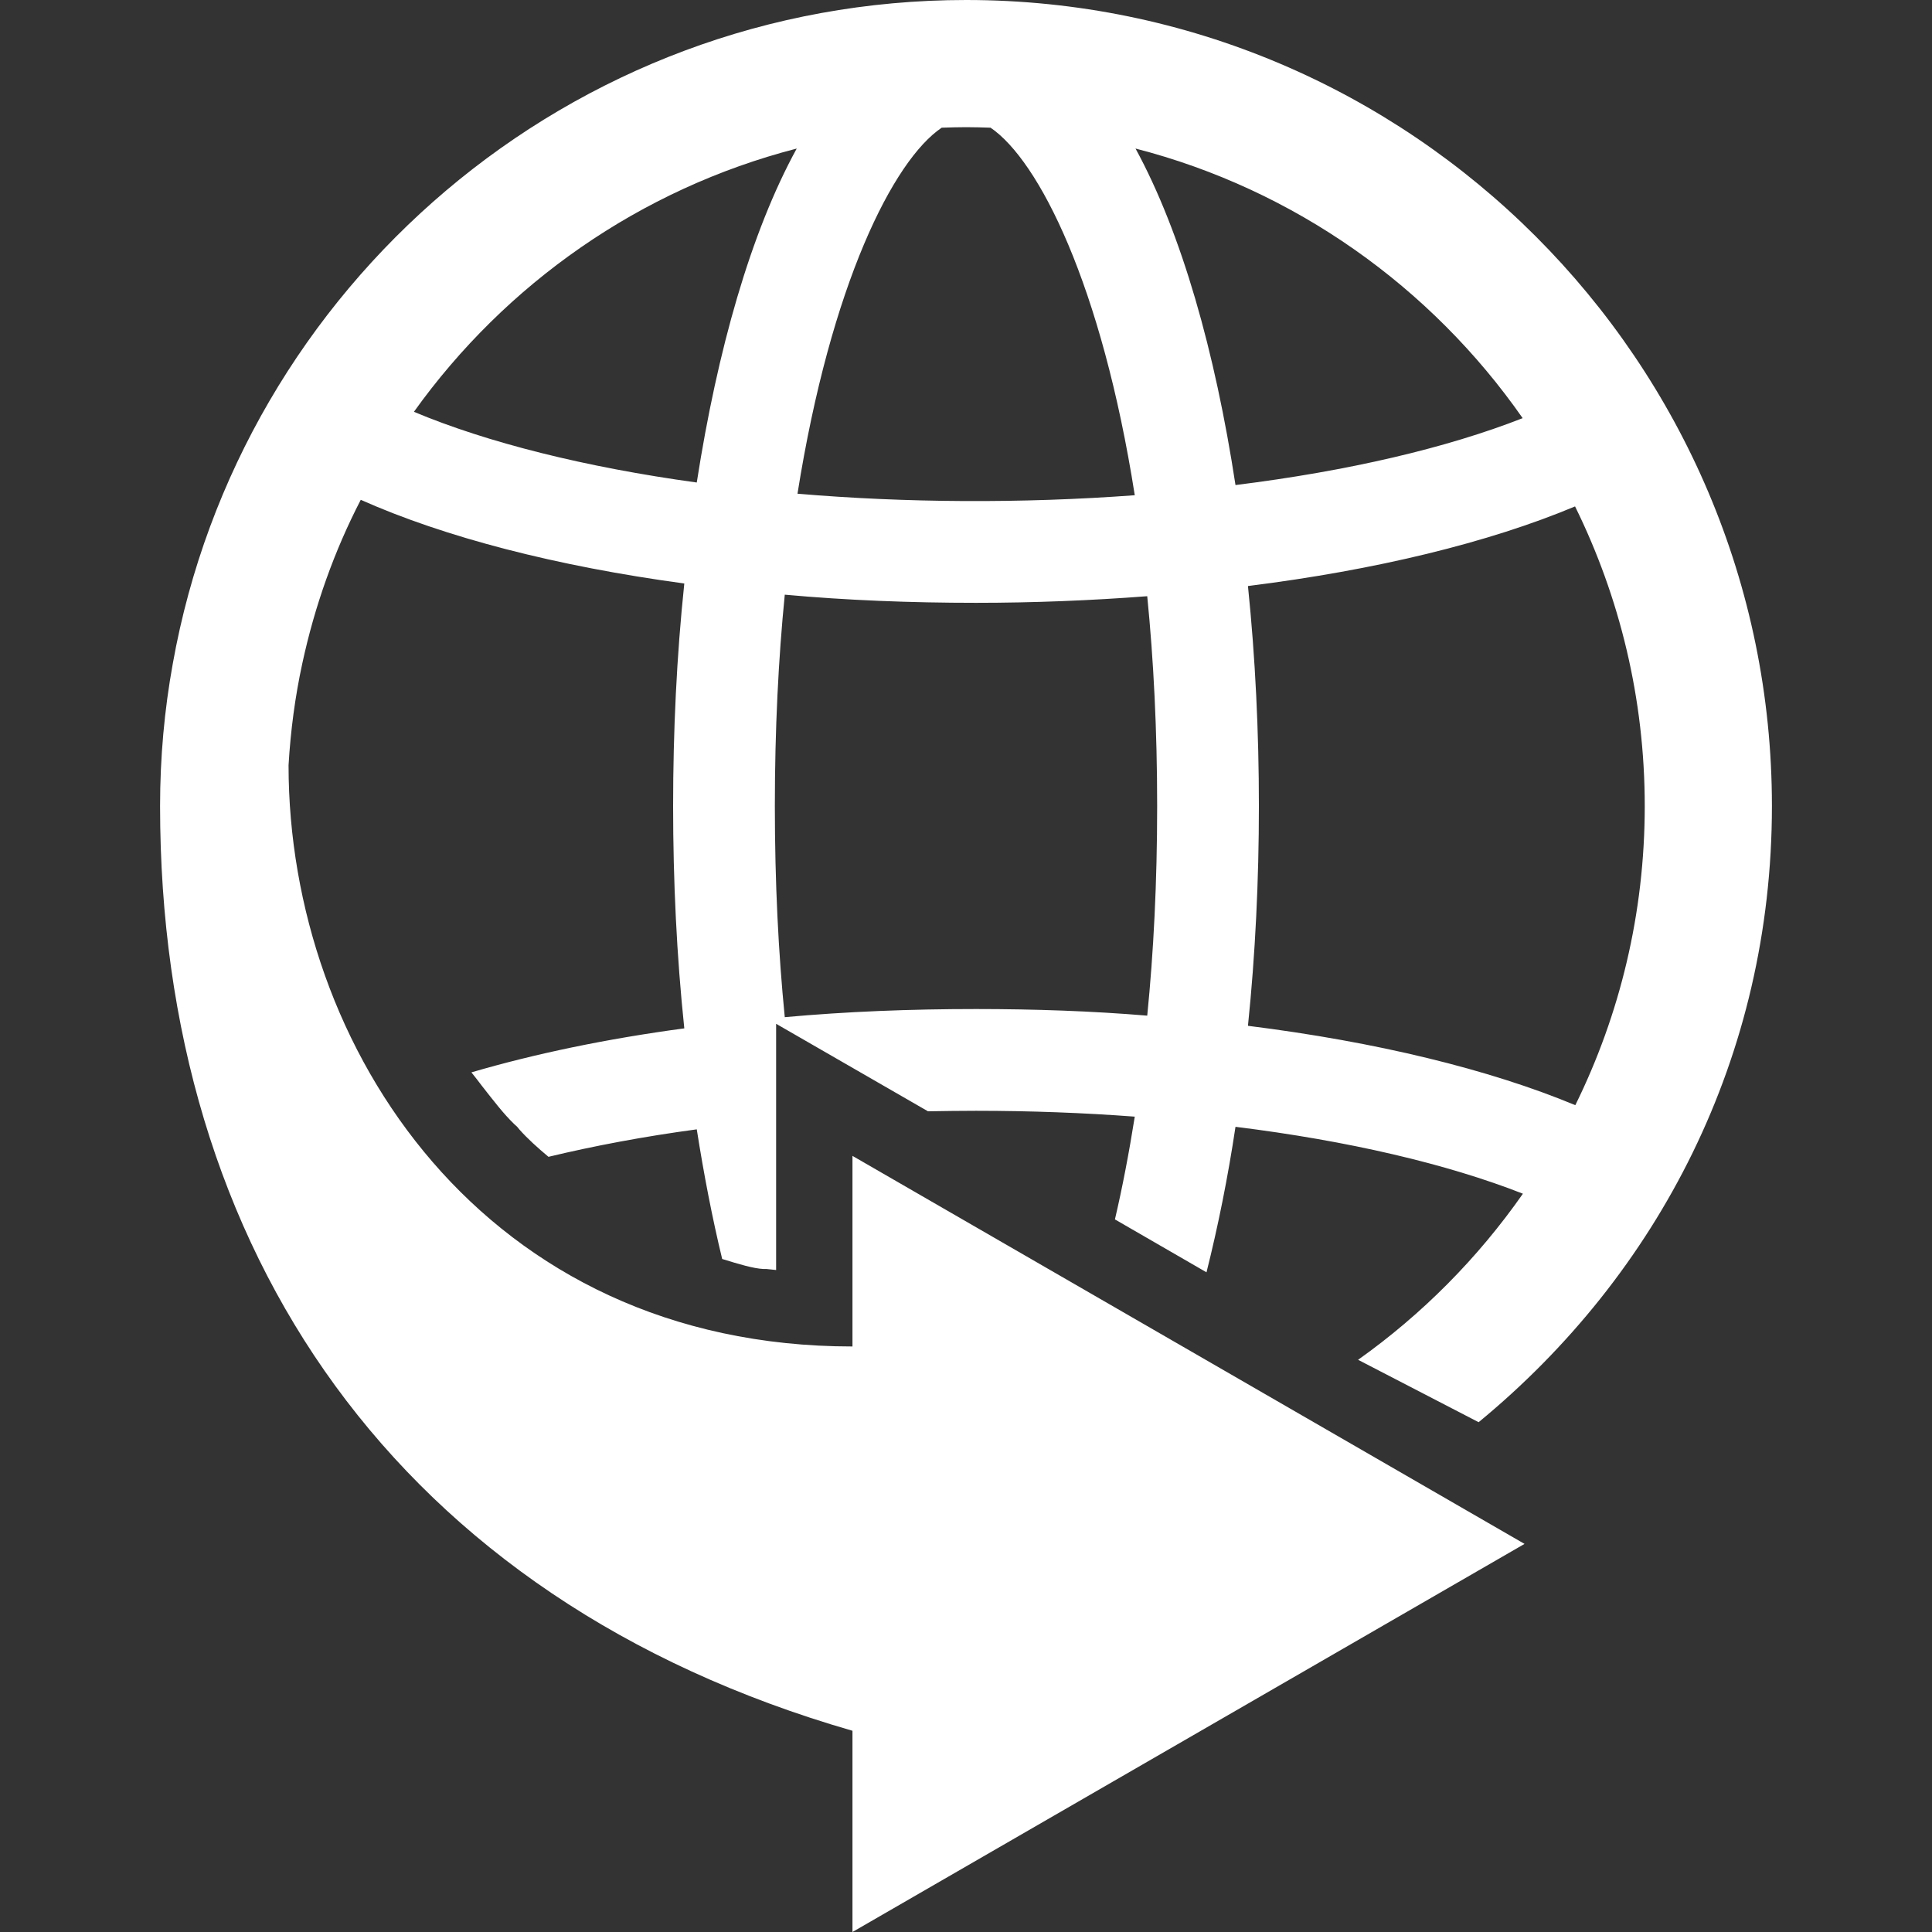 <?xml version="1.0" encoding="iso-8859-1"?>
<!-- Generator: Adobe Illustrator 16.0.0, SVG Export Plug-In . SVG Version: 6.00 Build 0)  -->
<!DOCTYPE svg PUBLIC "-//W3C//DTD SVG 1.1//EN" "http://www.w3.org/Graphics/SVG/1.1/DTD/svg11.dtd">
<svg xmlns="http://www.w3.org/2000/svg" xmlns:xlink="http://www.w3.org/1999/xlink" version="1.1" id="Capa_1" x="0px" y="0px" width="512px" height="512px" viewBox="0 0 612 612" style="enable-background:new 0 0 612 612;" xml:space="preserve">
<rect x="0" y="0" width="612" height="612" fill="#333333" stroke="none"/>
<g>
	<path d="M499.011,350.086c-27.314-11.36-63.089-20.062-103.697-25.139c2.337-22.641,3.465-46.167,3.465-69.614   c0-23.447-1.128-46.974-3.465-69.695c40.608-5.076,76.302-13.777,103.616-25.219c14.101,28.603,22.076,60.832,22.076,94.914   C521.007,289.335,513.11,321.483,499.011,350.086z M298.305,40.447c2.578-0.081,5.157-0.162,7.735-0.162   c2.579,0,5.157,0.081,7.735,0.162c15.31,10.394,35.21,49.793,45.686,116.427c-35.855,2.659-72.838,2.417-106.839-0.483   C263.176,89.999,282.997,50.761,298.305,40.447z M245.45,255.333c0-24.333,1.128-46.651,3.143-66.956   c19.499,1.773,39.803,2.578,60.591,2.578c18.129,0,36.338-0.725,54.225-2.094c2.015,20.223,3.143,42.381,3.143,66.472   s-1.128,46.249-3.143,66.393c-17.403-1.451-35.612-2.095-54.225-2.095c-20.788,0-41.173,0.806-60.591,2.578   C246.578,301.904,245.45,279.585,245.45,255.333z M482.332,132.46c-24.011,9.427-55.272,16.759-90.966,21.19   c-6.445-42.219-17.081-79.847-31.665-106.597C410.06,60.026,453.326,90.886,482.332,132.46z M252.379,47.054   c-14.583,26.589-25.139,63.894-31.665,105.792c-35.21-4.834-66.391-12.65-89.596-22.399   C160.124,89.919,202.747,59.866,252.379,47.054z M468.386,450.51c56.965-46.893,92.907-115.812,92.907-195.177   C561.293,114.493,446.8,0,306.041,0C180.59,0,76.087,90.805,54.736,210.213c-2.659,14.664-4.029,29.731-4.029,45.12   c0,140.844,74.908,251.295,219.33,292.925V612l212.889-122.938L270.037,366.147v60.377c-116.51,0-178.632-94.472-178.632-184.133   c0.646-10.977,2.083-21.748,4.342-32.178c3.948-18.29,10.152-35.693,18.531-51.888c26.589,11.844,61.96,21.029,102.488,26.508   c-2.417,22.963-3.545,46.732-3.545,70.501c0,23.688,1.128,47.457,3.545,70.421c-24.655,3.303-47.376,8.057-67.438,13.938   c1.208,1.451,2.256,2.9,3.384,4.351c3.545,4.513,6.849,8.863,10.313,12.167l0.806,0.725l0.725,0.887   c2.578,2.899,5.721,5.721,9.185,8.621c14.423-3.465,30.214-6.446,46.974-8.702c2.256,14.343,4.915,28.12,8.057,41.092h0.08   c5.237,1.612,9.75,2.982,12.972,3.144h0.967c0,0,2.337,0.241,3.062,0.322v-47.457v-30.537l48.102,27.717   c5.076-0.08,10.152-0.16,15.228-0.16c17.242,0,34.163,0.644,50.277,1.853c-1.854,11.683-3.948,22.56-6.285,32.551l29.006,16.759   c3.626-14.423,6.768-29.973,9.186-46.088c35.773,4.432,67.036,11.764,91.046,21.19c-14.261,20.385-31.906,38.191-52.21,52.614   L468.386,450.51z" fill="#FFFFFF"/>
</g>
<g>
</g>
<g>
</g>
<g>
</g>
<g>
</g>
<g>
</g>
<g>
</g>
<g>
</g>
<g>
</g>
<g>
</g>
<g>
</g>
<g>
</g>
<g>
</g>
<g>
</g>
<g>
</g>
<g>
</g>
</svg>

